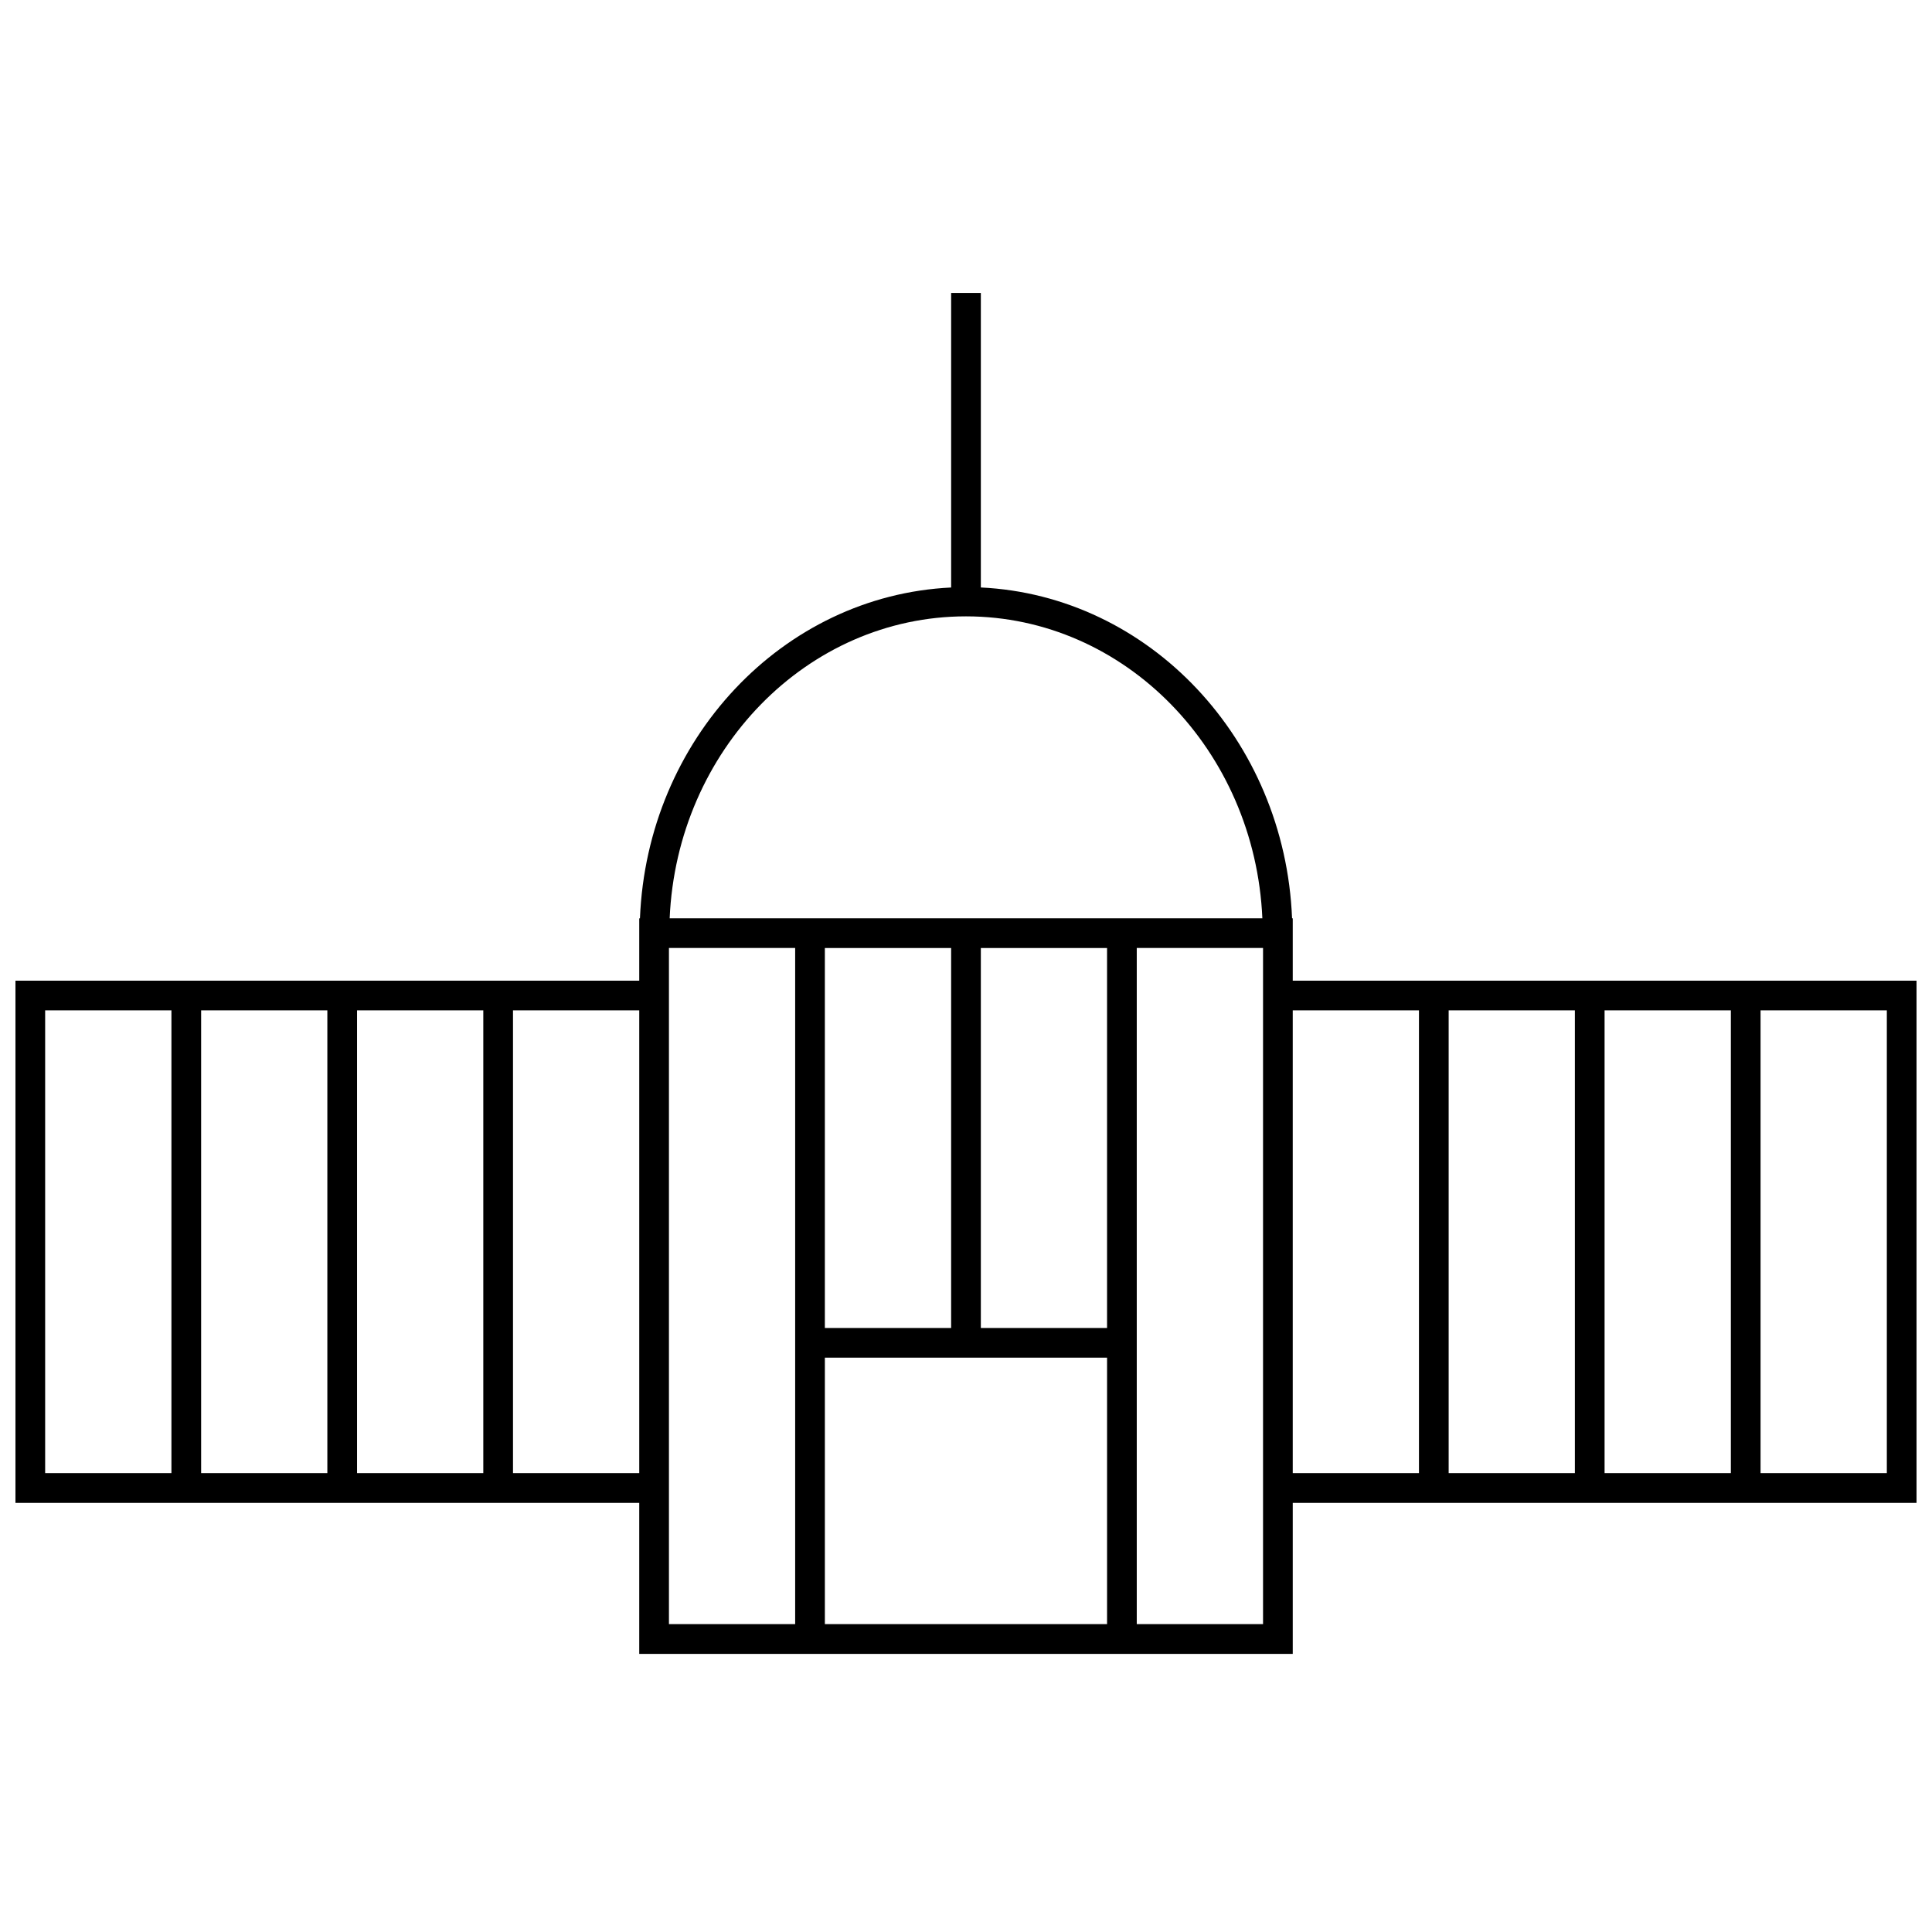 <?xml version="1.0" encoding="UTF-8"?>
<!-- Uploaded to: SVG Repo, www.svgrepo.com, Generator: SVG Repo Mixer Tools -->
<svg width="800px" height="800px" version="1.1" viewBox="144 144 512 512" xmlns="http://www.w3.org/2000/svg">
 <defs>
  <clipPath id="a">
   <path d="m148.09 221h503.81v362h-503.81z"/>
  </clipPath>
 </defs>
 <g clip-path="url(#a)">
  <path d="m610.57 403.89h-123.98v-16.531h-0.18c-1.914-47.398-37.801-85.531-82.477-87.672v-78.051h-7.871v78.059c-44.672 2.141-80.562 40.273-82.469 87.672h-0.188v16.531h-165.31v138.38h165.31v40.02h131.85l41.336 0.004v-40.02h123.98l41.336-0.004v-138.38zm-421.14 130.5h-33.465v-122.63h33.465zm41.32 0h-33.449v-122.63h33.449zm41.328 0h-33.457v-122.63h33.457zm127.92-227.05c42.156 0 76.586 35.559 78.539 80.012h-157.07c1.941-44.453 36.367-80.012 78.531-80.012zm-3.938 188.59h-33.465v-100.7h33.465zm41.32 0h-33.449v-100.7h33.449zm-157.43 38.457v-122.63h33.457v122.63zm41.328 40.02v-179.18h33.449v179.18zm41.32 0v-70.613h74.785v70.613zm116.12 0h-33.465v-179.18h33.465zm41.32-40.02h-33.449v-122.63h33.449zm41.32 0h-33.449v-122.63h33.449zm41.336 0h-33.465v-122.63h33.465zm41.336 0h-33.465v-122.63h33.465z"/>
 </g>
</svg>